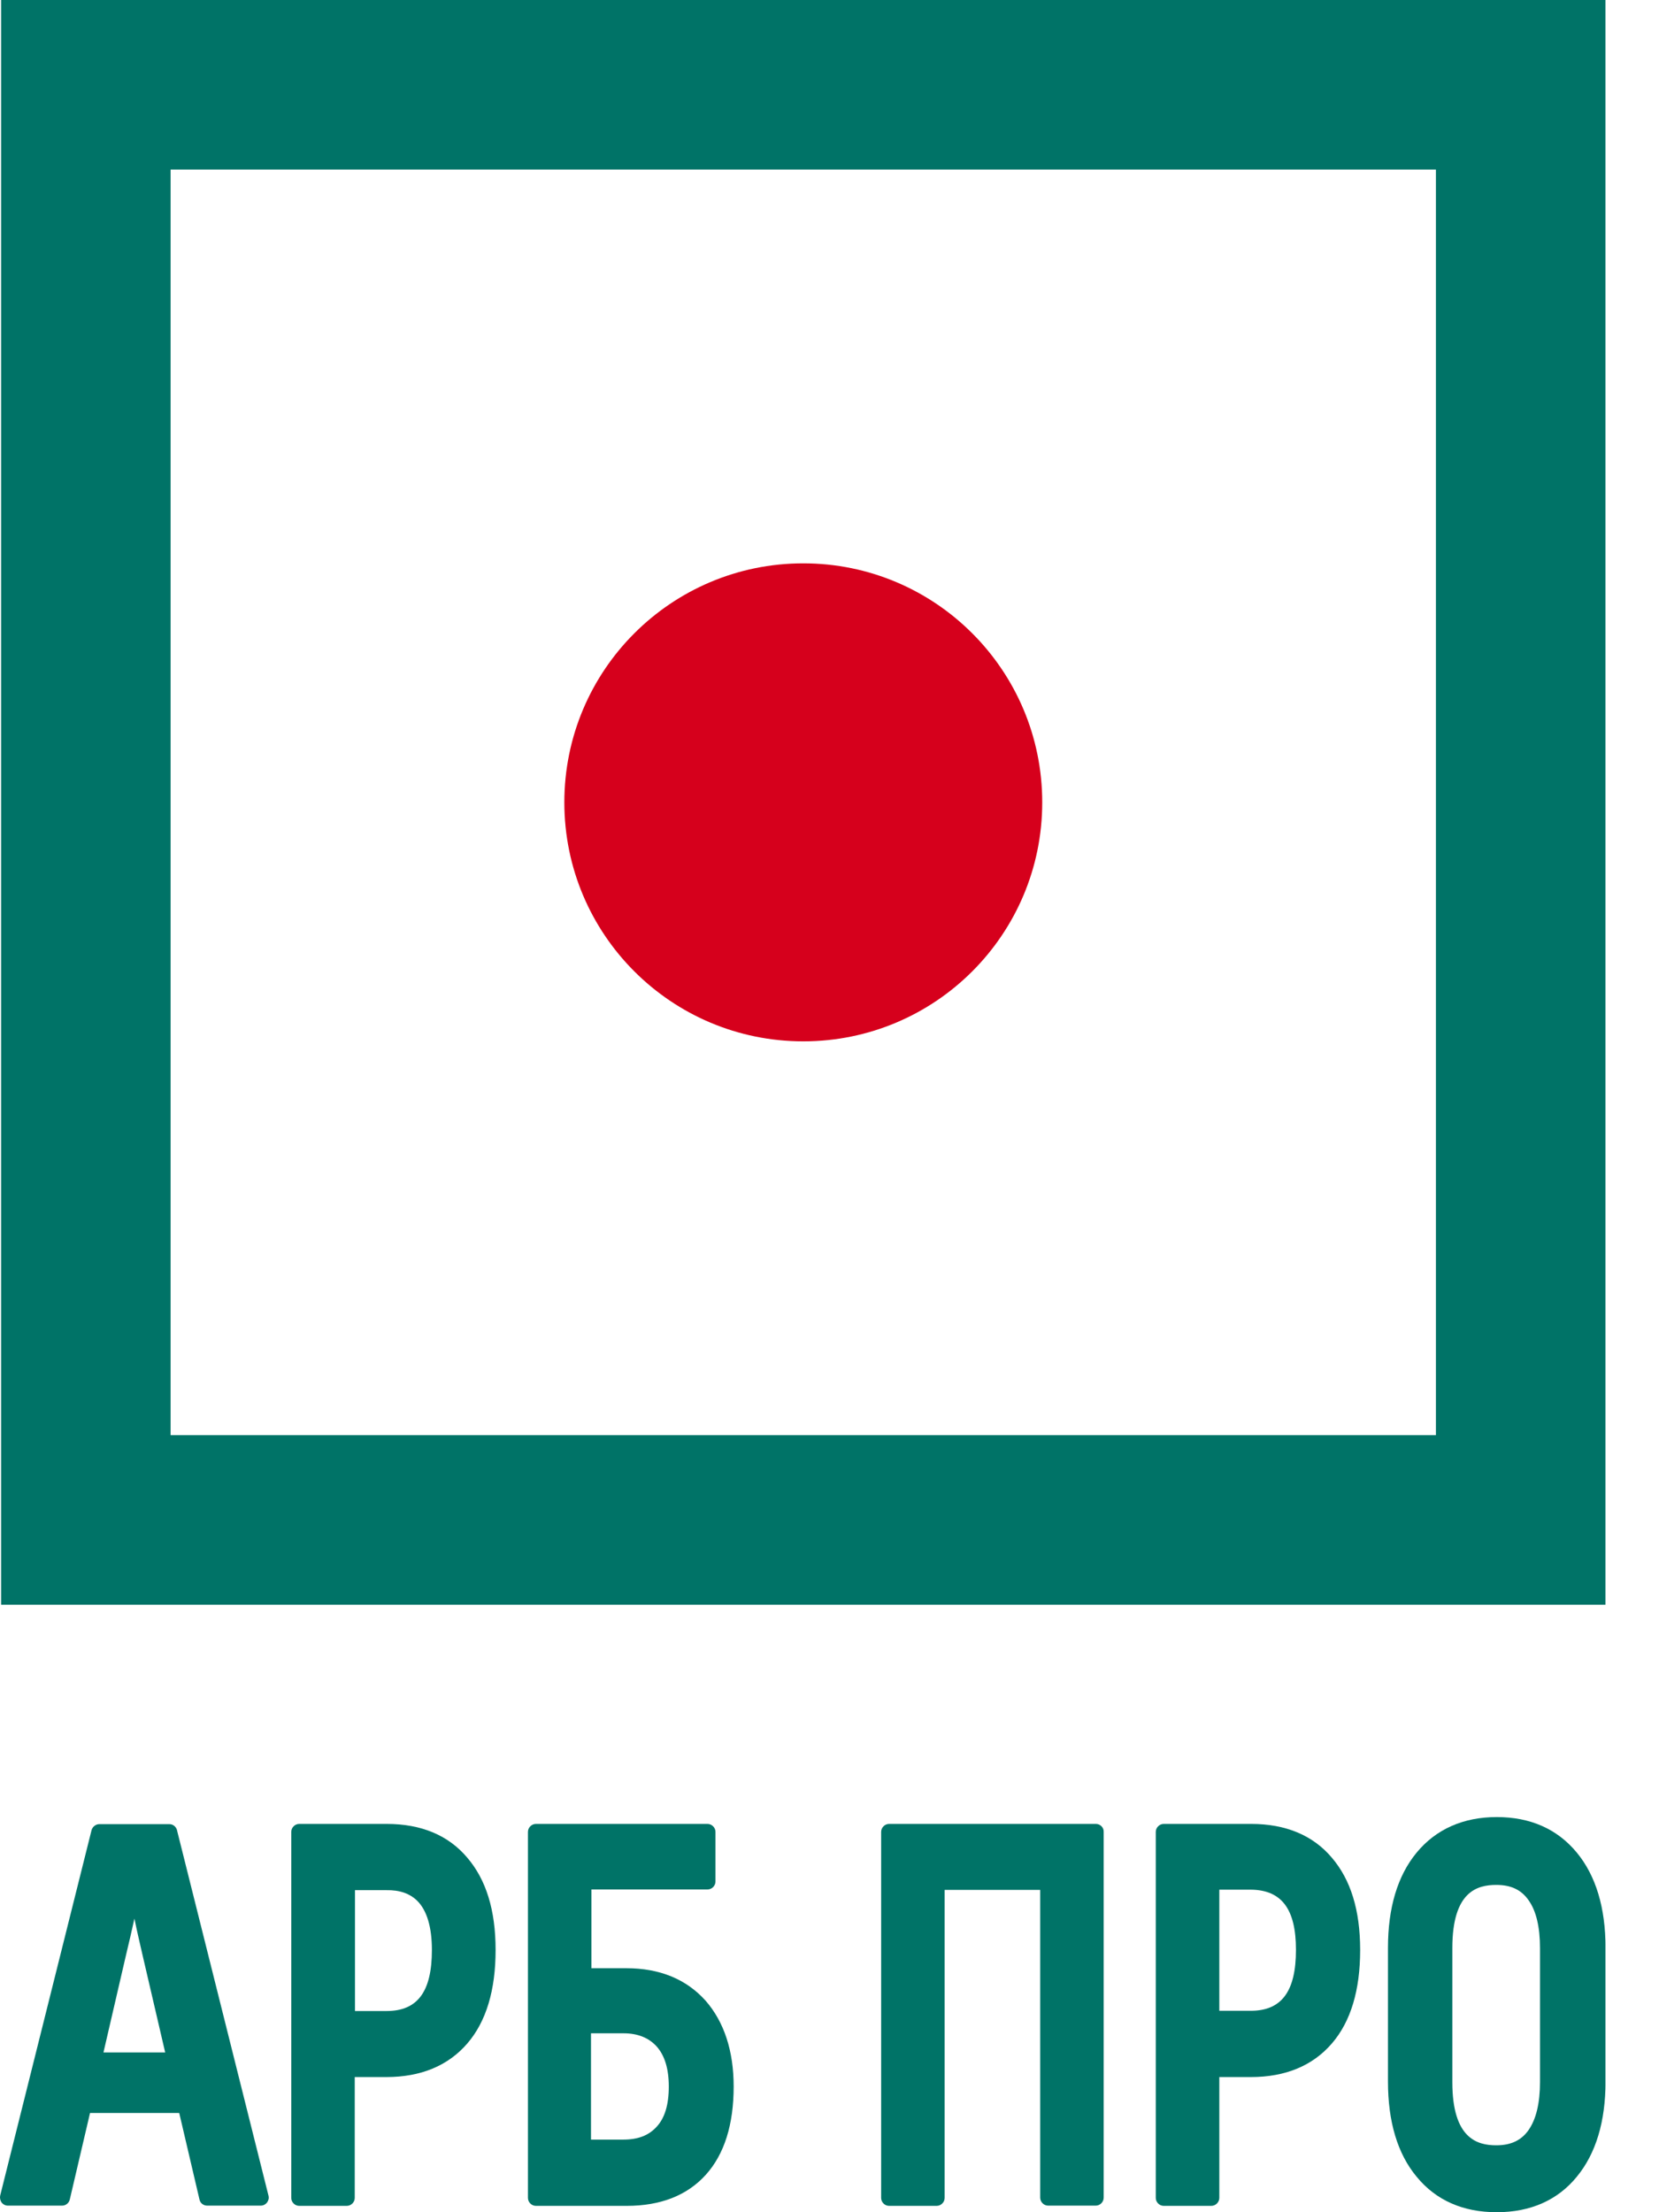 <svg width="30" height="40" viewBox="0 0 30 40" fill="none" xmlns="http://www.w3.org/2000/svg">
<g clip-path="url(#clip0_732_137)">
<path d="M0.02 0V29.015H29.032V0H0.02ZM25.966 25.949H3.085V3.066H25.966V25.949Z" fill="#007367"/>
<path d="M18.847 14.508C18.847 16.895 16.913 18.829 14.526 18.829C12.139 18.829 10.205 16.895 10.205 14.508C10.205 12.12 12.139 10.186 14.526 10.186C16.913 10.186 18.847 12.12 18.847 14.508Z" fill="#D6001C"/>
<path d="M6.991 32.979H5.411C5.332 32.979 5.267 33.045 5.267 33.123V39.741C5.267 39.819 5.332 39.885 5.411 39.885H6.271C6.349 39.885 6.415 39.819 6.415 39.741V37.556H6.987C7.612 37.556 8.106 37.35 8.452 36.947C8.793 36.551 8.962 35.983 8.962 35.259C8.962 34.535 8.789 33.987 8.452 33.592C8.11 33.185 7.621 32.979 6.991 32.979ZM6.419 34.177H6.983C7.23 34.172 7.411 34.238 7.546 34.37C7.719 34.543 7.81 34.843 7.81 35.259C7.81 36.012 7.551 36.362 6.991 36.362H6.419V34.177Z" fill="#007367"/>
<path d="M11.325 35.588H10.695V34.164H12.794C12.872 34.164 12.938 34.099 12.938 34.02V33.123C12.938 33.045 12.872 32.979 12.794 32.979H9.691C9.613 32.979 9.547 33.045 9.547 33.123V39.741C9.547 39.819 9.613 39.885 9.691 39.885H11.333C11.946 39.885 12.428 39.696 12.765 39.321C13.098 38.951 13.267 38.416 13.267 37.728C13.267 37.082 13.094 36.56 12.761 36.177C12.411 35.786 11.93 35.588 11.325 35.588ZM12.094 37.728C12.094 38.058 12.02 38.3 11.872 38.457C11.728 38.613 11.539 38.687 11.267 38.687H10.687V36.765H11.275C11.53 36.765 11.728 36.844 11.872 37C12.02 37.165 12.094 37.407 12.094 37.728Z" fill="#007367"/>
<path d="M19.818 32.979H16.078C15.999 32.979 15.934 33.045 15.934 33.123V39.741C15.934 39.819 15.999 39.885 16.078 39.885H16.938C17.016 39.885 17.082 39.819 17.082 39.741V34.172H18.81V39.737C18.81 39.815 18.876 39.881 18.954 39.881H19.814C19.892 39.881 19.958 39.815 19.958 39.737V33.123C19.962 33.045 19.897 32.979 19.818 32.979Z" fill="#007367"/>
<path d="M22.625 32.979H21.044C20.966 32.979 20.9 33.045 20.9 33.123V39.741C20.9 39.819 20.966 39.885 21.044 39.885H21.904C21.983 39.885 22.049 39.819 22.049 39.741V37.556H22.621C23.246 37.556 23.74 37.35 24.086 36.947C24.427 36.551 24.596 35.983 24.596 35.259C24.596 34.535 24.423 33.987 24.086 33.592C23.744 33.185 23.25 32.979 22.625 32.979ZM23.435 35.255C23.435 36.008 23.176 36.358 22.616 36.358H22.049V34.168H22.616C23.176 34.172 23.435 34.518 23.435 35.255Z" fill="#007367"/>
<path d="M28.514 33.498C28.16 33.069 27.671 32.855 27.066 32.855C26.461 32.855 25.967 33.074 25.617 33.498C25.271 33.917 25.099 34.498 25.099 35.218V37.638C25.099 38.362 25.271 38.943 25.617 39.358C25.967 39.786 26.457 40 27.066 40C27.675 40 28.169 39.782 28.514 39.358C28.86 38.938 29.033 38.358 29.033 37.638V35.218C29.033 34.498 28.86 33.917 28.514 33.498ZM26.263 35.222C26.263 34.197 26.716 34.082 27.058 34.082C27.321 34.082 27.506 34.168 27.638 34.354C27.778 34.547 27.848 34.839 27.848 35.226V37.646C27.848 38.029 27.778 38.321 27.638 38.519C27.506 38.704 27.317 38.79 27.058 38.79C26.716 38.79 26.263 38.671 26.263 37.65V35.222Z" fill="#007367"/>
<path d="M3.201 33.09C3.18 33.024 3.127 32.983 3.061 32.983H1.797C1.736 32.983 1.678 33.024 1.657 33.086L0.003 39.7C-0.005 39.741 0.003 39.786 0.028 39.823C0.057 39.86 0.098 39.881 0.143 39.881H1.122C1.188 39.881 1.246 39.836 1.262 39.77L1.628 38.206H3.241L3.608 39.774C3.624 39.84 3.682 39.881 3.748 39.881H4.715C4.76 39.881 4.801 39.86 4.83 39.823C4.855 39.786 4.867 39.749 4.855 39.7L3.2 33.09H3.201ZM2.431 34.691C2.476 34.917 2.534 35.156 2.583 35.374L2.987 37.111H1.871L2.275 35.366C2.332 35.127 2.386 34.897 2.431 34.691Z" fill="#007367"/>
</g>
<defs>
<clipPath id="clip0_732_137">
<rect width="29.032" height="40" fill="white"/>
</clipPath>
</defs>
</svg>
